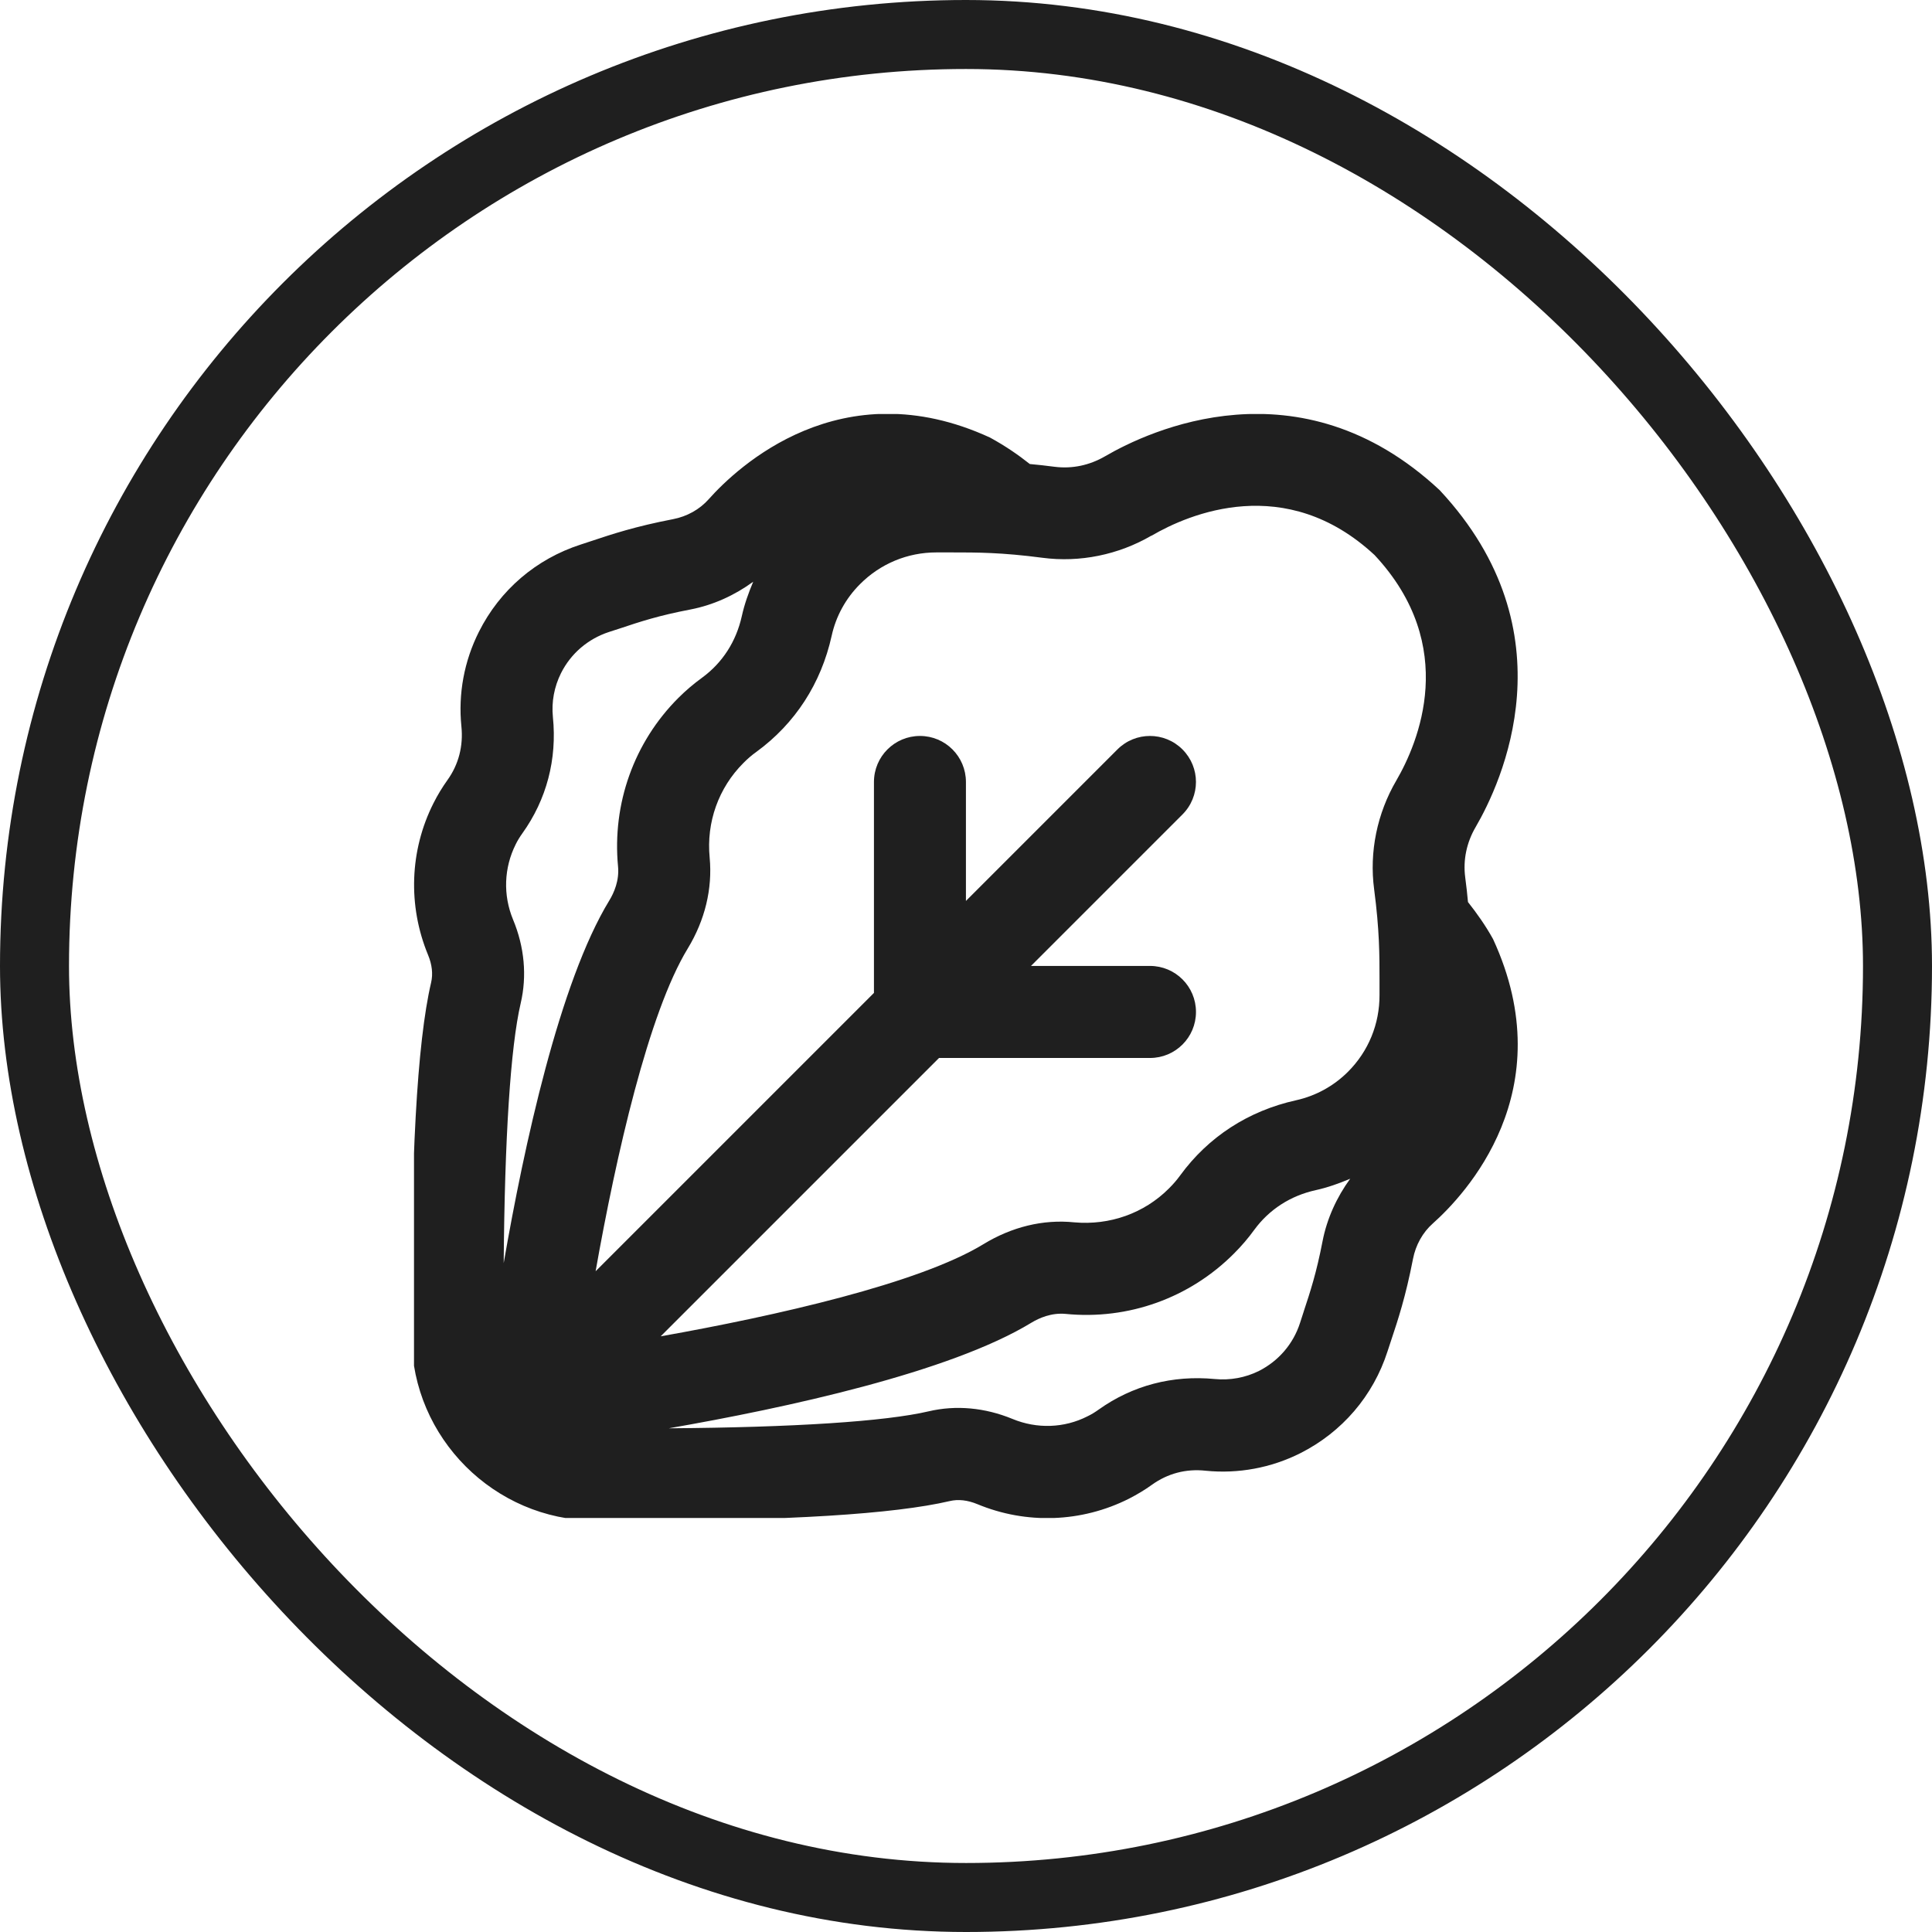 <?xml version="1.0" encoding="UTF-8"?>
<svg xmlns="http://www.w3.org/2000/svg" width="28" height="28" viewBox="0 0 28 28" fill="none">
  <rect x="0.5" y="0.5" width="27" height="27" rx="13.5" stroke="#1F1F1F"></rect>
  <g clip-path="url(#clip0_897_5682)">
    <path d="M21.638 13.609C21.53 13.414 21.406 13.239 21.275 13.073C21.264 12.959 21.253 12.845 21.235 12.715C21.202 12.463 21.255 12.209 21.388 11.983C21.751 11.359 22.791 9.167 20.864 7.103C18.831 5.208 16.64 6.249 16.017 6.612C15.79 6.744 15.539 6.797 15.285 6.765C15.153 6.747 15.039 6.736 14.925 6.725C14.757 6.592 14.574 6.465 14.347 6.341C12.187 5.348 10.681 6.775 10.271 7.235C10.14 7.383 9.957 7.485 9.755 7.524C9.209 7.629 8.871 7.741 8.574 7.84L8.416 7.892C7.77 8.101 7.246 8.549 6.941 9.156C6.727 9.581 6.639 10.055 6.687 10.528C6.716 10.811 6.647 11.079 6.485 11.305C6.41 11.41 6.341 11.523 6.282 11.641C5.937 12.325 5.909 13.126 6.203 13.838C6.262 13.98 6.277 14.115 6.248 14.24C6.044 15.111 5.949 16.843 5.966 19.387C5.975 20.839 7.164 22.027 8.615 22.037C8.808 22.038 8.995 22.039 9.178 22.039C11.416 22.039 12.957 21.943 13.763 21.755C13.888 21.725 14.023 21.741 14.164 21.799C14.876 22.095 15.677 22.065 16.36 21.721C16.481 21.659 16.593 21.592 16.698 21.516C16.921 21.357 17.185 21.283 17.474 21.315C17.945 21.362 18.421 21.274 18.845 21.061C19.451 20.755 19.901 20.231 20.109 19.585L20.161 19.427C20.26 19.13 20.372 18.793 20.478 18.246C20.517 18.044 20.619 17.861 20.766 17.731C21.227 17.32 22.655 15.813 21.639 13.611L21.638 13.609ZM16.689 7.764C17.23 7.447 18.633 6.847 19.922 8.045C21.154 9.366 20.552 10.769 20.237 11.311C19.958 11.788 19.843 12.348 19.915 12.888C19.993 13.484 19.993 13.837 19.993 14.211V14.418C19.995 14.84 19.833 15.237 19.534 15.535C19.327 15.741 19.068 15.883 18.783 15.946C18.092 16.099 17.511 16.477 17.104 17.035C17.055 17.102 17.001 17.165 16.94 17.225C16.581 17.585 16.081 17.761 15.569 17.715C15.117 17.669 14.663 17.781 14.252 18.032C13.319 18.601 11.25 19.069 9.575 19.367L13.609 15.333H16.666C17.035 15.333 17.333 15.035 17.333 14.666C17.333 14.297 17.035 13.999 16.666 13.999H14.942L17.137 11.804C17.398 11.543 17.398 11.122 17.137 10.861C16.877 10.601 16.455 10.601 16.195 10.861L13.999 13.057V11.333C13.999 10.964 13.701 10.666 13.333 10.666C12.965 10.666 12.666 10.964 12.666 11.333V14.39L8.632 18.424C8.929 16.749 9.398 14.681 9.967 13.747C10.217 13.336 10.327 12.881 10.285 12.43C10.235 11.917 10.414 11.417 10.775 11.057C10.834 10.997 10.897 10.943 10.963 10.896C11.523 10.487 11.9 9.906 12.053 9.215C12.115 8.931 12.258 8.671 12.465 8.465C12.76 8.169 13.153 8.006 13.571 8.006H13.787C14.165 8.006 14.515 8.006 15.11 8.084C15.65 8.155 16.209 8.041 16.687 7.763L16.689 7.764ZM7.473 12.238C7.502 12.18 7.535 12.127 7.57 12.078C7.922 11.587 8.075 11.003 8.013 10.392C7.991 10.173 8.032 9.953 8.131 9.755C8.275 9.469 8.522 9.259 8.826 9.159L8.993 9.105C9.277 9.01 9.546 8.921 10.007 8.833C10.338 8.769 10.647 8.627 10.916 8.431C10.848 8.592 10.789 8.757 10.751 8.929C10.669 9.297 10.471 9.605 10.176 9.821C10.055 9.909 9.939 10.007 9.831 10.115C9.189 10.757 8.871 11.647 8.957 12.557C8.977 12.761 8.899 12.939 8.829 13.053C8.11 14.233 7.595 16.605 7.3 18.306C7.314 16.492 7.399 15.17 7.546 14.541C7.639 14.145 7.601 13.724 7.435 13.326C7.289 12.973 7.303 12.577 7.474 12.237L7.473 12.238ZM18.895 19.006L18.841 19.173C18.743 19.477 18.531 19.724 18.245 19.869C18.048 19.967 17.825 20.007 17.607 19.986C16.993 19.927 16.413 20.079 15.921 20.43C15.871 20.466 15.818 20.499 15.759 20.527C15.423 20.698 15.027 20.711 14.673 20.564C14.274 20.4 13.855 20.361 13.459 20.454C12.829 20.601 11.509 20.687 9.692 20.7C11.393 20.404 13.766 19.89 14.947 19.17C15.061 19.101 15.239 19.023 15.443 19.042C16.353 19.132 17.242 18.811 17.883 18.168C17.992 18.059 18.091 17.944 18.179 17.822C18.394 17.529 18.702 17.329 19.071 17.248C19.243 17.21 19.407 17.151 19.568 17.083C19.373 17.351 19.231 17.66 19.167 17.991C19.078 18.452 18.989 18.721 18.895 19.005L18.895 19.006Z" fill="#1F1F1F"></path>
  </g>
  <defs>
    <clipPath id="clip0_897_5682">
      <rect width="16" height="16" fill="white" transform="translate(6 6)"></rect>
    </clipPath>
  </defs>
</svg>
